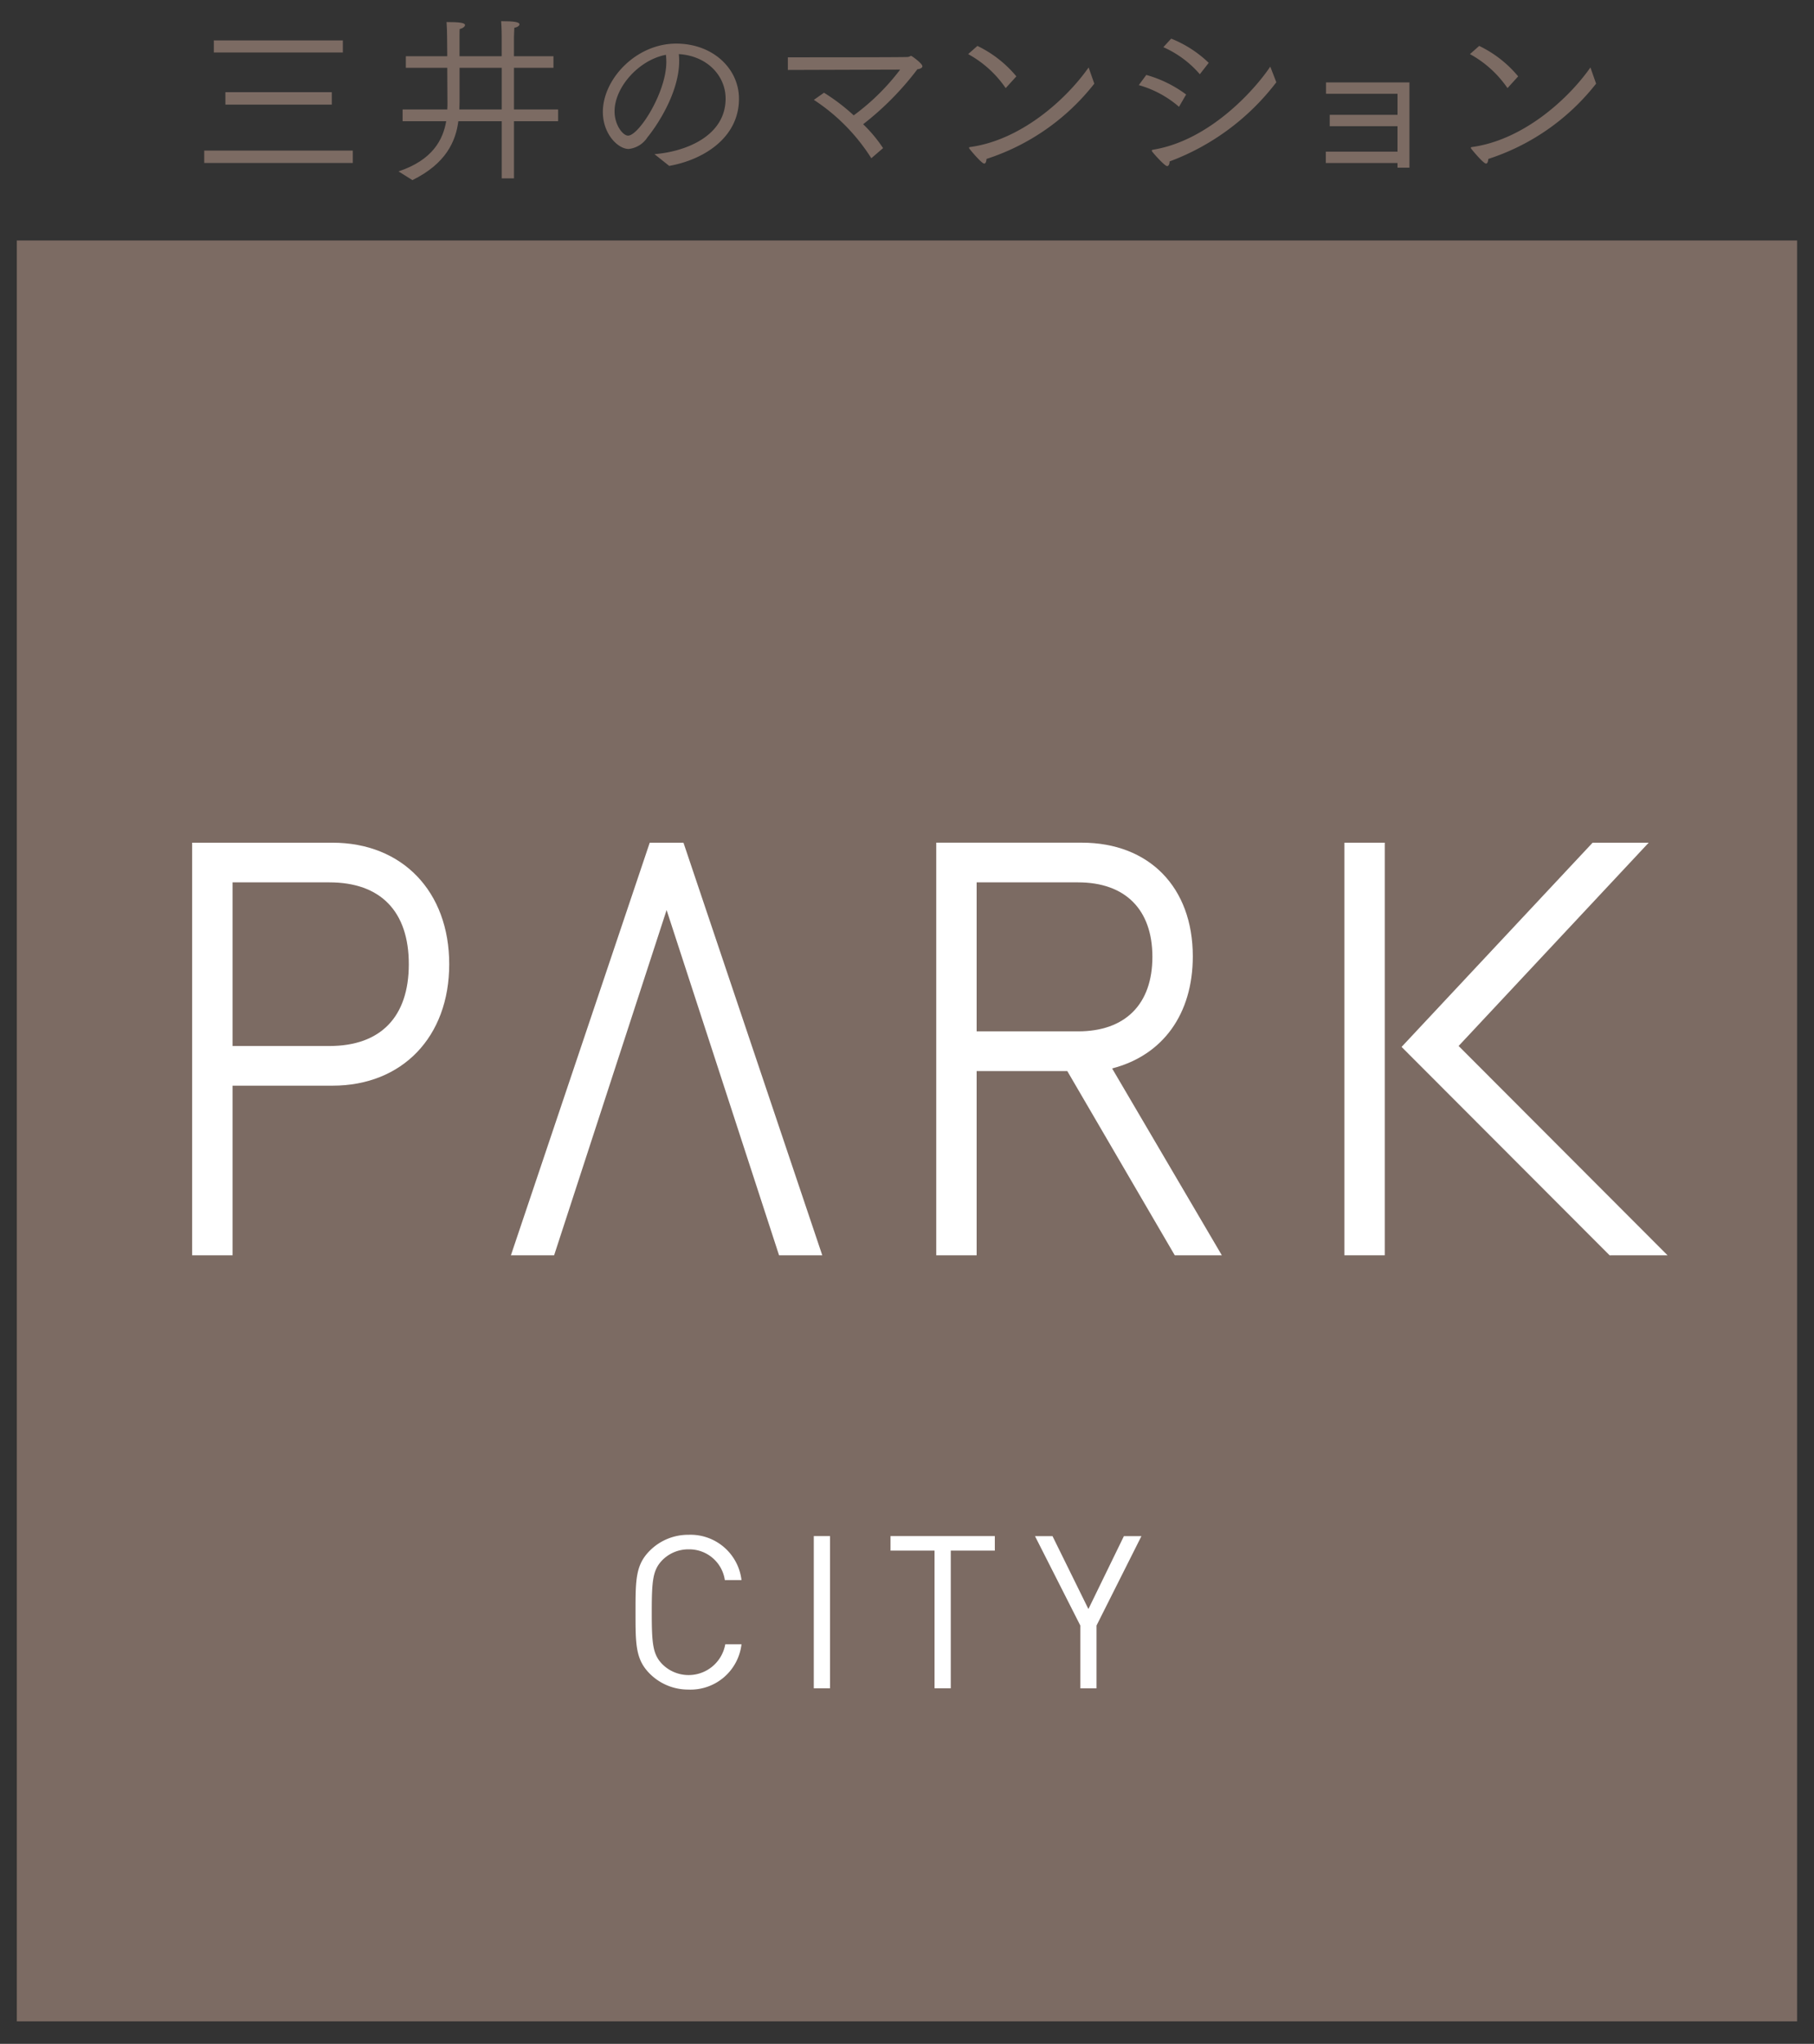 <svg xmlns="http://www.w3.org/2000/svg" xmlns:xlink="http://www.w3.org/1999/xlink" width="190" height="214" viewBox="0 0 190 214"><rect x="0" y="0" width="190" height="214" fill="#333333" stroke="none"/><defs><clipPath id="a"><rect width="190" height="214" transform="translate(743.014 10986.558)" fill="#fff"/></clipPath><clipPath id="b"><rect width="186.465" height="209.427" fill="none"/></clipPath></defs><g transform="translate(-743.014 -10986.558)" clip-path="url(#a)"><g transform="translate(744.776 10988.776)"><rect width="186.465" height="186.465" transform="translate(0 22.962)" fill="#7c6b63"/><g clip-path="url(#b)"><path d="M94.007,82.428,72.122,60.51c4.4-4.7,19.905-21.28,19.905-21.28H86.153L66.147,60.609l21.789,21.82Z" transform="translate(78.893 46.79)" fill="#fff"/><rect width="4.232" height="43.198" transform="translate(139.048 86.017)" fill="#fff"/><path d="M12.607,64.669H23.075c7.313,0,12.226-5.111,12.226-12.72s-4.914-12.72-12.226-12.72H8.375v43.2h4.232Zm0-21.287H22.753c5.361,0,8.315,3.041,8.315,8.567s-2.954,8.567-8.315,8.567H12.607Z" transform="translate(9.989 46.788)" fill="#fff"/><path d="M39.907,46.279,51.687,82.43h4.526l-14.538-43.2H38.14L23.6,82.43h4.526Z" transform="translate(28.151 46.788)" fill="#fff"/><path d="M48.151,63.14h9.494L68.9,82.427h4.931L62.34,62.864c5.309-1.368,8.451-5.688,8.451-11.738,0-7.227-4.567-11.9-11.634-11.9H43.919v43.2h4.232Zm9.876-.664ZM48.151,43.382H58.779c4.942,0,7.78,2.844,7.78,7.8s-2.837,7.8-7.78,7.8H48.151Z" transform="translate(52.382 46.788)" fill="#fff"/><path d="M8.952,12.454H24.514v1.3H8.952ZM9.958.918H23.47V2.185H9.958Zm1.21,5.423H22.314v1.3H11.169Z" transform="translate(10.677 1.095)" fill="#7c6b63"/><path d="M18.233,15.728c3.578-1.193,4.659-3.318,4.995-5.256H18.663V9.242H23.34c.02-.241.02-.5.02-.726,0-.634-.02-2.162-.02-3.635H19V3.671H23.34l-.018-1.938c0-.634-.02-.987-.057-1.64C24.607.092,25.2.167,25.2.41c0,.149-.224.335-.559.41-.018.11-.018.445-.018.949v1.9h4.416V1.526s0-.82-.055-1.526c1.359,0,1.919.092,1.919.335,0,.129-.206.3-.539.353-.02.41-.039.952-.039.952v2.03h4.138v1.21H30.328V9.242H34.95v1.23H30.328v5.984H29.043V10.472H24.5c-.278,2.125-1.3,4.436-4.809,6.17Zm10.81-6.486V4.881H24.627V8.422c0,.261-.02.542-.02.82Z" transform="translate(21.746)" fill="#7c6b63"/><path d="M33.4,12.644c3.318-.261,7.453-1.921,7.453-5.815,0-2.366-1.9-4.473-4.9-4.659.02.224.037.467.037.708,0,3.28-2.254,6.69-3.318,7.995a2.675,2.675,0,0,1-1.976,1.23c-1.116,0-2.7-1.566-2.7-3.877,0-3.429,3.467-7.155,7.679-7.155,3.857,0,6.578,2.627,6.578,5.776,0,4.138-3.8,6.411-7.306,7.028ZM29.222,8.171c0,1.4.857,2.535,1.416,2.535,1.118,0,4.006-4.51,4.006-7.716,0-.241-.018-.5-.037-.746-2.813.522-5.385,3.372-5.385,5.927" transform="translate(33.386 1.277)" fill="#7c6b63"/><path d="M40.616,5.515a20.426,20.426,0,0,1,3.111,2.368,23.445,23.445,0,0,0,4.866-4.791l-11.762.037V1.807c2.815,0,12.376,0,12.562-.037.186-.02.261-.112.355-.112.072,0,1.173.8,1.173,1.081,0,.167-.206.278-.522.316a30.734,30.734,0,0,1-5.683,5.758,14.6,14.6,0,0,1,2.087,2.5l-1.23,1.061A20.185,20.185,0,0,0,39.554,6.26Z" transform="translate(43.928 1.977)" fill="#7c6b63"/><path d="M46.412,1.181a12.158,12.158,0,0,1,4.081,3.188L49.375,5.6a11.361,11.361,0,0,0-3.932-3.561ZM58.656,5.132a23.543,23.543,0,0,1-11.292,7.883c-.02.338-.114.485-.243.485-.261,0-1.454-1.416-1.546-1.563a.142.142,0,0,1-.037-.094c0-.037.018-.057.11-.075,5.256-.708,9.99-4.883,12.413-8.33Z" transform="translate(54.2 1.409)" fill="#7c6b63"/><path d="M54.377,4.635a12.651,12.651,0,0,1,4.175,2.048L57.806,7.97A10.96,10.96,0,0,0,53.594,5.7ZM68,5.4a25.051,25.051,0,0,1-11.183,8.293c0,.281-.092.485-.259.485-.243,0-1.362-1.248-1.568-1.528-.018-.037-.035-.055-.035-.092s.035-.075.129-.094c5.852-.949,10.584-6.168,12.281-8.7ZM56.986.833a12.115,12.115,0,0,1,3.932,2.535l-.932,1.193a10.762,10.762,0,0,0-3.82-2.833Z" transform="translate(63.922 0.994)" fill="#7c6b63"/><path d="M62.528,10.173h7.51V7.509h-7.1V6.316h7.1v-2.2h-7.49V2.924h8.74V11.85h-1.25v-.485h-7.51Z" transform="translate(74.577 3.487)" fill="#7c6b63"/><path d="M70.382,1.181a12.158,12.158,0,0,1,4.081,3.188L73.345,5.6a11.361,11.361,0,0,0-3.932-3.561ZM82.626,5.132a23.543,23.543,0,0,1-11.292,7.883c-.02.338-.114.485-.243.485-.261,0-1.454-1.416-1.546-1.563a.142.142,0,0,1-.037-.094c0-.037.018-.057.11-.075,5.256-.708,9.99-4.883,12.413-8.33Z" transform="translate(82.789 1.409)" fill="#7c6b63"/><path d="M35.127,88.483a5.677,5.677,0,0,1-4.072-1.655c-1.5-1.5-1.5-3.068-1.5-6.447s0-4.947,1.5-6.447a5.679,5.679,0,0,1,4.072-1.658,5.376,5.376,0,0,1,5.528,4.745H38.911A3.766,3.766,0,0,0,35.127,73.8a3.834,3.834,0,0,0-2.752,1.118c-1.009,1.031-1.12,2.127-1.12,5.462s.112,4.431,1.12,5.46a3.9,3.9,0,0,0,6.58-2.1h1.7a5.373,5.373,0,0,1-5.528,4.745" transform="translate(35.248 86.205)" fill="#fff"/><rect width="1.699" height="15.937" transform="translate(83.474 158.618)" fill="#fff"/><path d="M48.045,73.86V88.275h-1.7V73.86H41.735V72.339H52.659V73.86Z" transform="translate(49.777 86.278)" fill="#fff"/><path d="M55.081,81.7v6.58h-1.7V81.7l-4.745-9.356H50.47l3.76,7.633,3.717-7.633h1.835Z" transform="translate(58.009 86.279)" fill="#fff"/></g></g></g></svg>